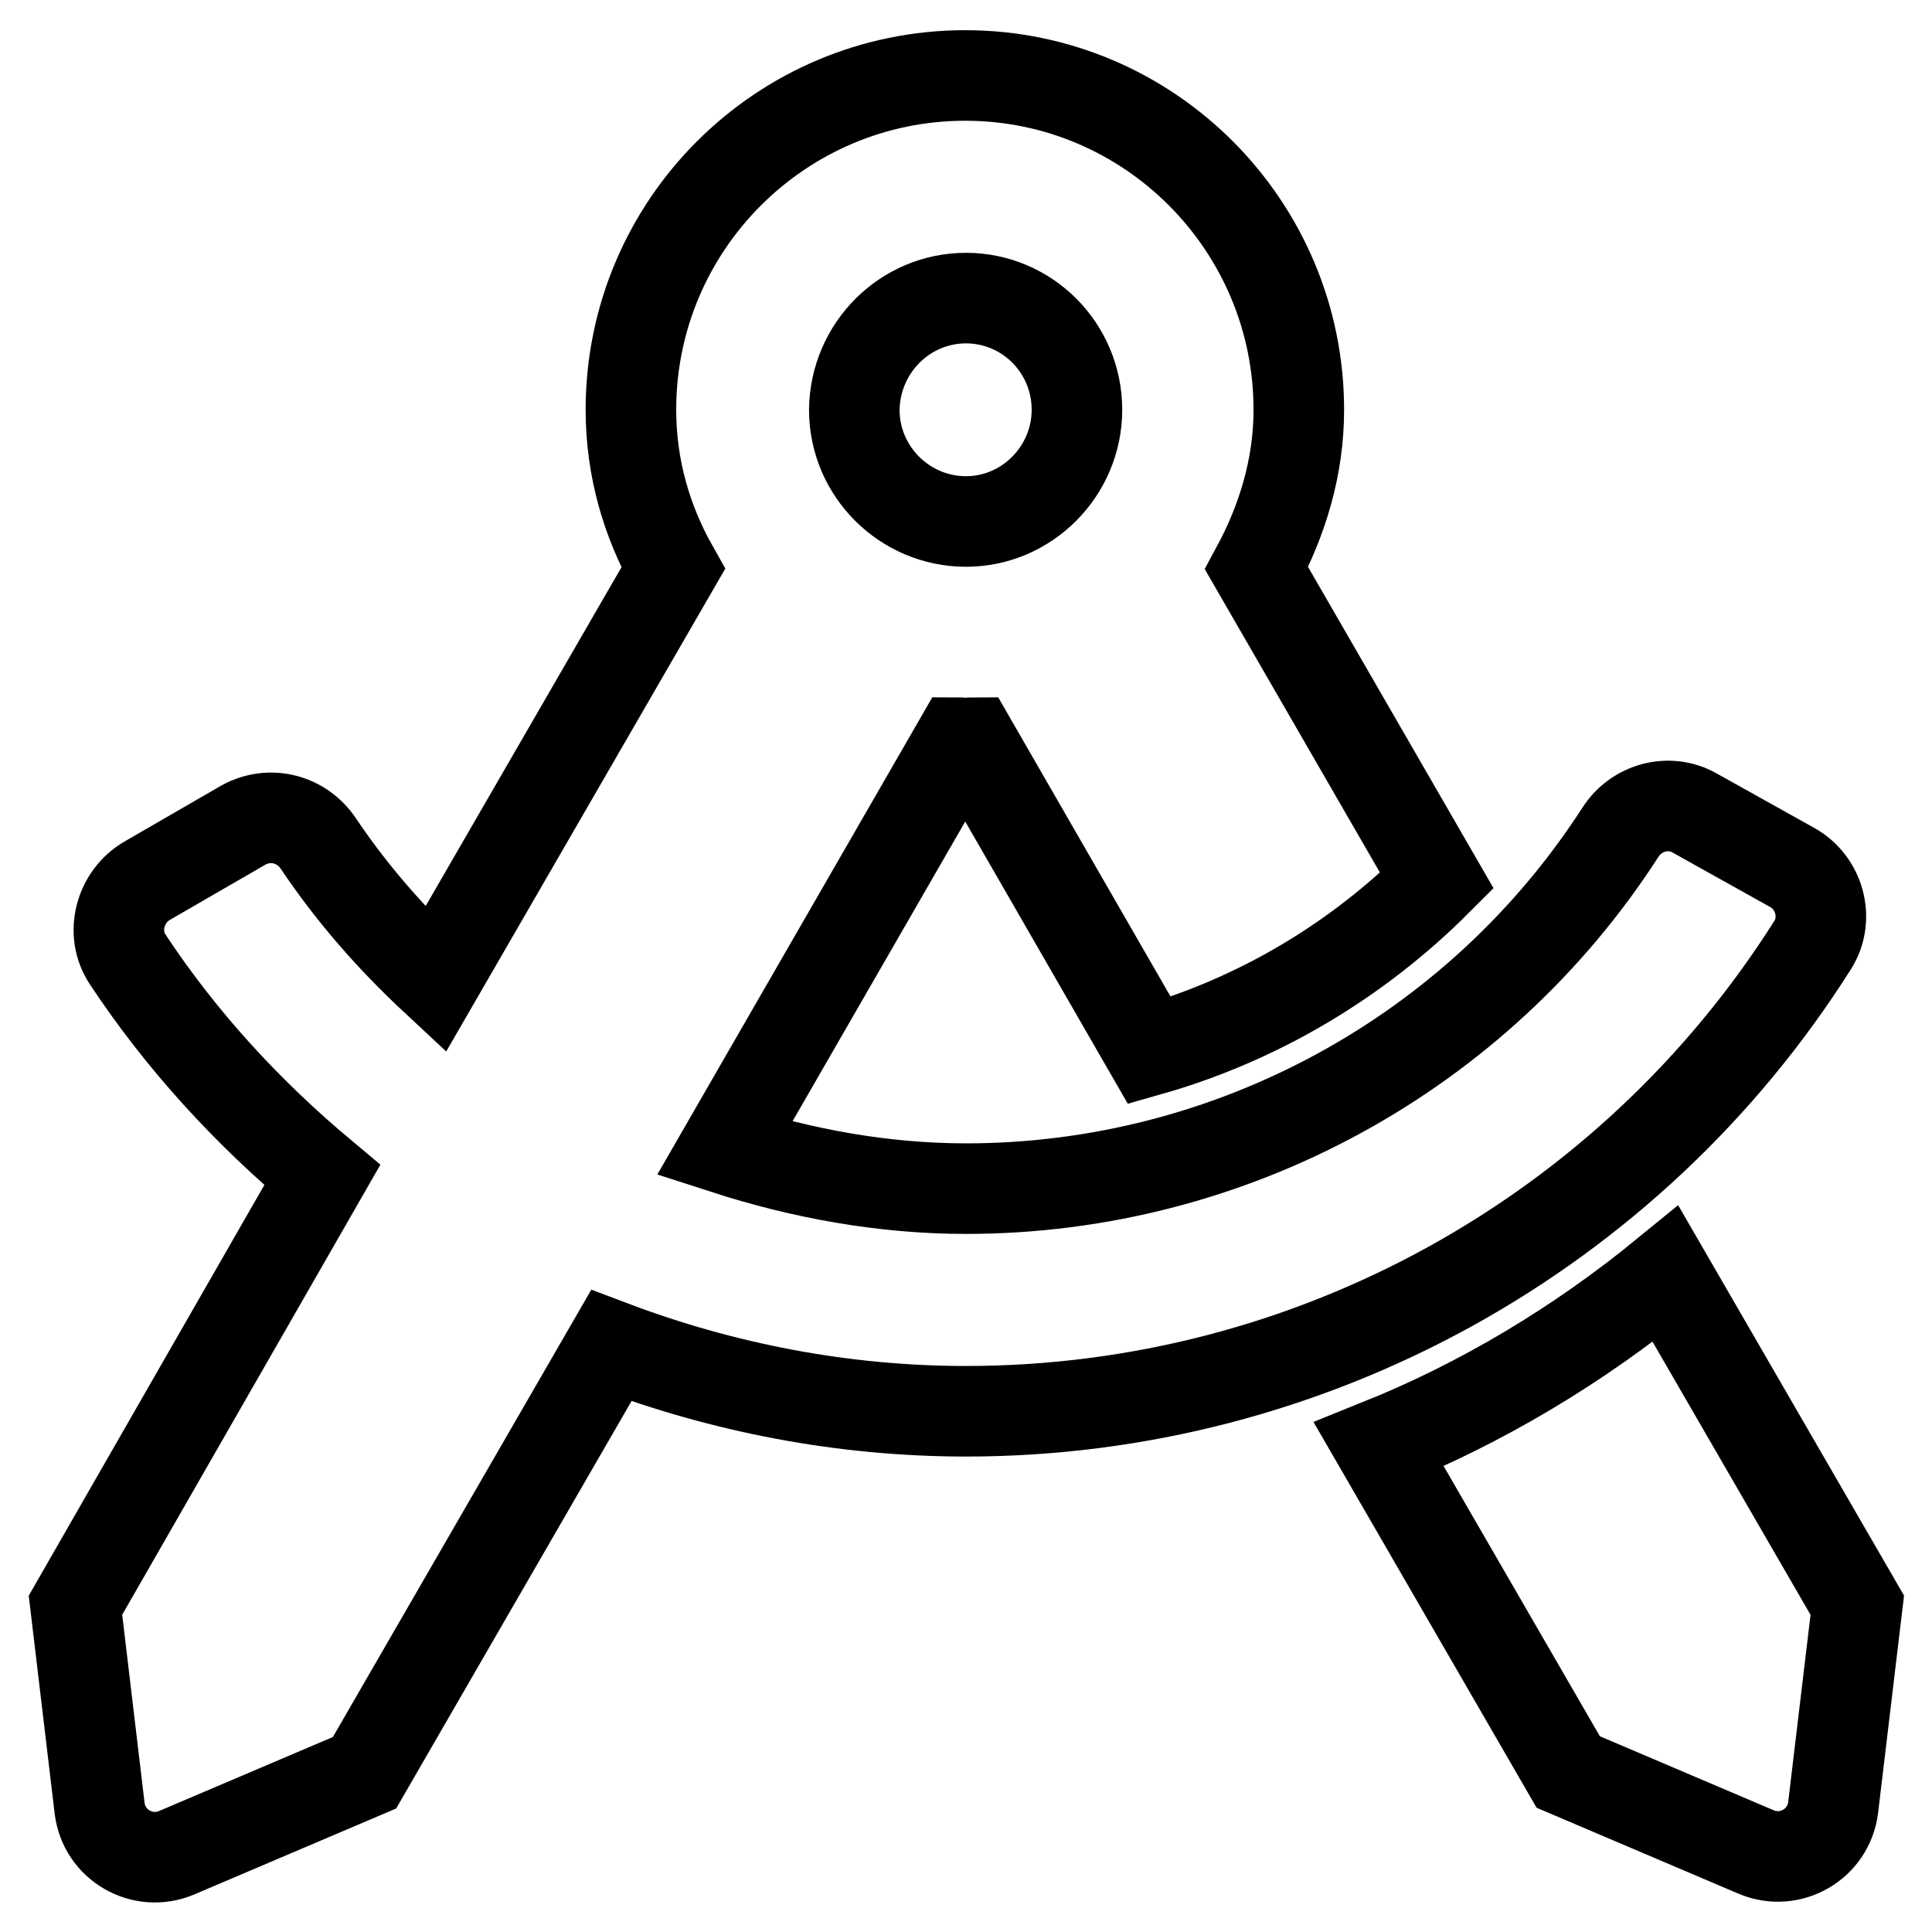 <?xml version="1.0" encoding="utf-8"?>
<!-- Svg Vector Icons : http://www.onlinewebfonts.com/icon -->
<!DOCTYPE svg PUBLIC "-//W3C//DTD SVG 1.1//EN" "http://www.w3.org/Graphics/SVG/1.1/DTD/svg11.dtd">
<svg version="1.1" xmlns="http://www.w3.org/2000/svg" xmlns:xlink="http://www.w3.org/1999/xlink" x="0px" y="0px" viewBox="0 0 256 256" enable-background="new 0 0 256 256" xml:space="preserve">
<g> <path stroke-width="12" fill-opacity="0" stroke="#000000"  d="M220.7,168.8c-11.5,9.4-24.3,17.1-38,22.6l25.1,43.4l24.9,10.6c4.5,1.9,9.6-1,10.2-5.9l3.2-26.8 L220.7,168.8L220.7,168.8z M240.2,125.2c2.2-3.5,0.9-8.3-2.8-10.3l-12.9-7.2c-3.4-1.9-7.7-0.7-9.8,2.6 c-18.9,29.3-51.6,47.2-86.7,47.2c-11,0-21.8-2-32-5.3l31-53.8c0.3,0,0.6,0.1,0.9,0.1s0.6-0.1,0.9-0.1l23.5,40.8 c14.4-4.1,27.5-11.9,38.1-22.5l-23.9-41.4c3.4-6.3,5.6-13.4,5.6-21c0-24.4-19.8-44.3-44.2-44.3c-24.4,0-44.3,19.8-44.3,44.3 c0,7.7,2.1,14.8,5.6,21l-31.5,54.5c-5.8-5.4-11-11.3-15.5-18c-2.2-3.3-6.4-4.4-9.9-2.5l-12.8,7.4c-3.6,2.1-4.9,6.9-2.6,10.4 c7.2,10.9,16,20.4,25.8,28.6L10,212.7l3.2,26.9c0.6,4.9,5.7,7.8,10.2,5.9l24.9-10.6L81,178.3c14.8,5.6,30.7,8.7,47,8.7 C173.7,187,216,163.5,240.2,125.2z M128,39.5c8.1,0,14.7,6.6,14.7,14.8c0,8.1-6.6,14.8-14.7,14.8c-8.1,0-14.8-6.6-14.8-14.8 C113.3,46.1,119.9,39.5,128,39.5z"/></g>
</svg>